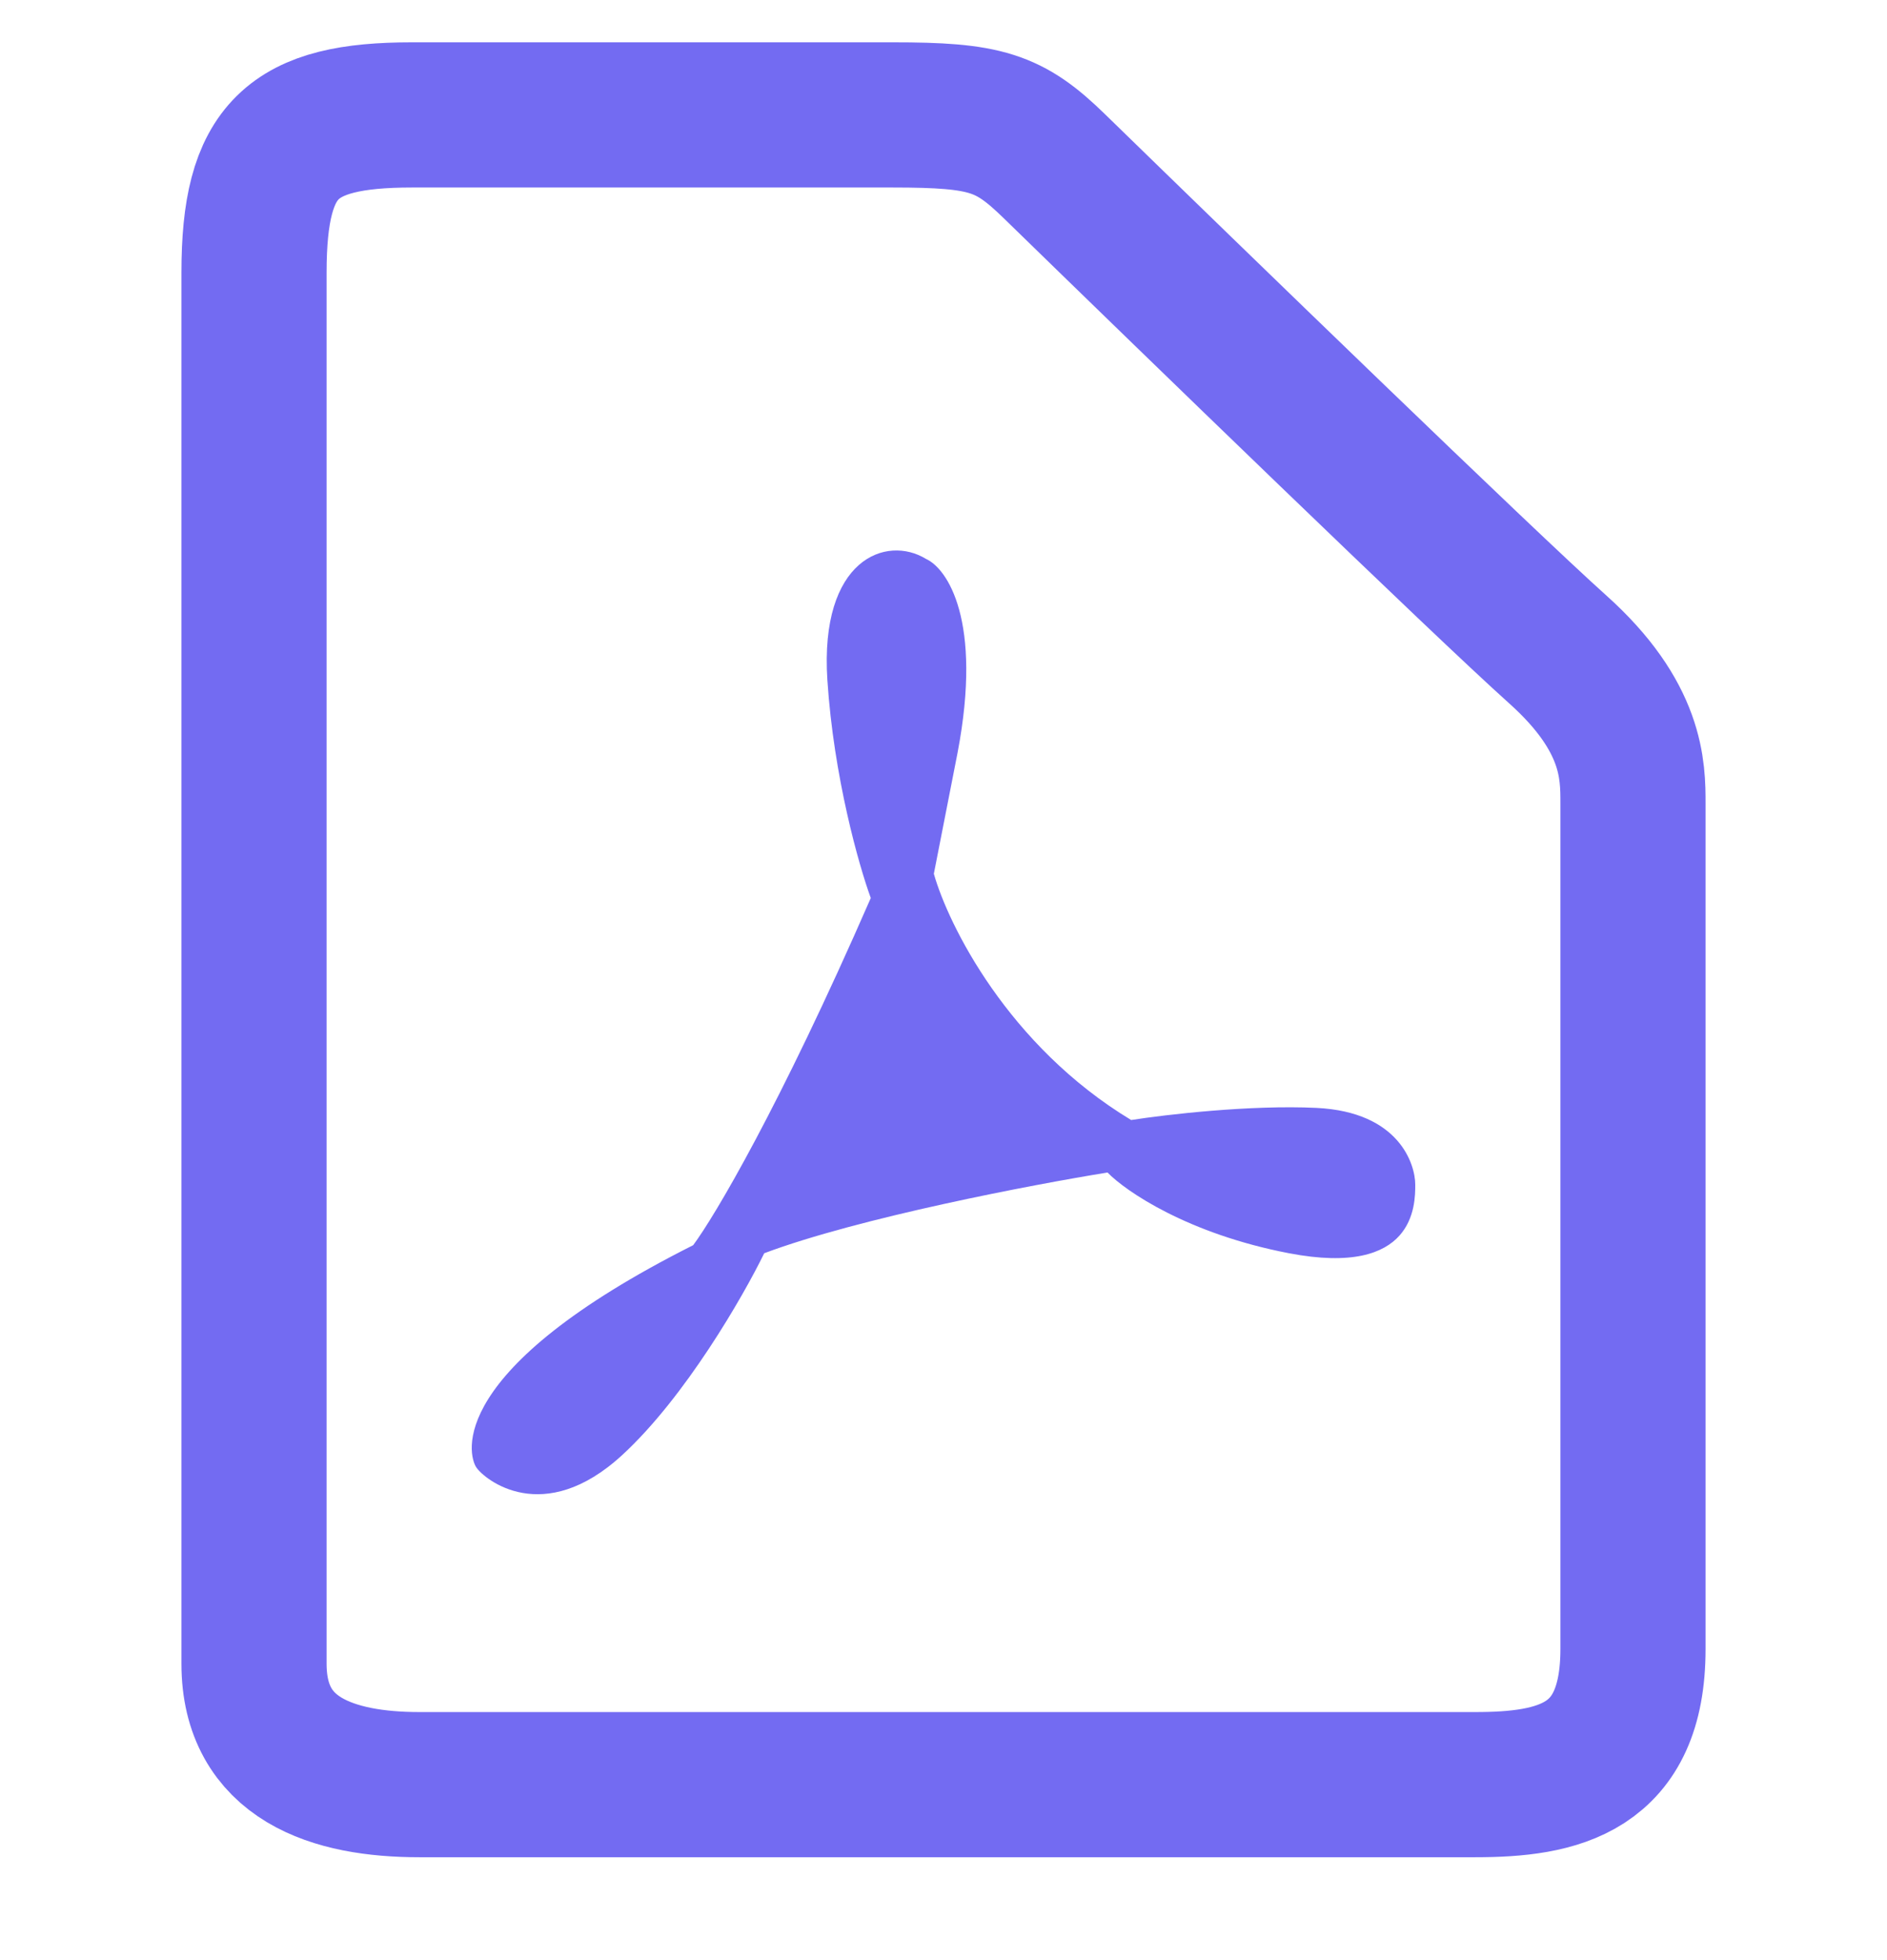 <svg width="26" height="27" viewBox="0 0 26 27" fill="none" xmlns="http://www.w3.org/2000/svg">
<path d="M13.194 10.368C13.542 8.544 13.049 7.829 12.759 7.699C12.215 7.365 11.291 7.699 11.4 9.367C11.487 10.702 11.835 11.925 11.998 12.37C10.736 15.261 9.841 16.763 9.551 17.152C6.126 18.876 6.453 20.043 6.561 20.21C6.67 20.377 7.485 21.044 8.573 20.043C9.443 19.243 10.24 17.856 10.53 17.263C11.835 16.774 14.227 16.318 15.26 16.151C15.513 16.411 16.369 16.996 17.76 17.263C19.5 17.597 19.5 16.596 19.5 16.318C19.5 16.04 19.282 15.317 18.141 15.261C17.228 15.217 16.057 15.354 15.586 15.428C13.89 14.405 13.067 12.741 12.867 12.036L13.194 10.368Z" fill="#736BF2"/>
<path d="M5.674 1.583H12.301C13.585 1.583 13.906 1.684 14.527 2.289C16.425 4.138 20.429 8.019 21.465 8.947C22.5 9.875 22.5 10.611 22.5 11.065V22.716C22.5 24.371 21.465 24.583 20.326 24.583H5.778C4.587 24.583 3.5 24.23 3.5 22.918L3.5 3.752C3.5 2.057 4.018 1.583 5.674 1.583Z" stroke="#736BF2" stroke-width="2"/>
</svg>
